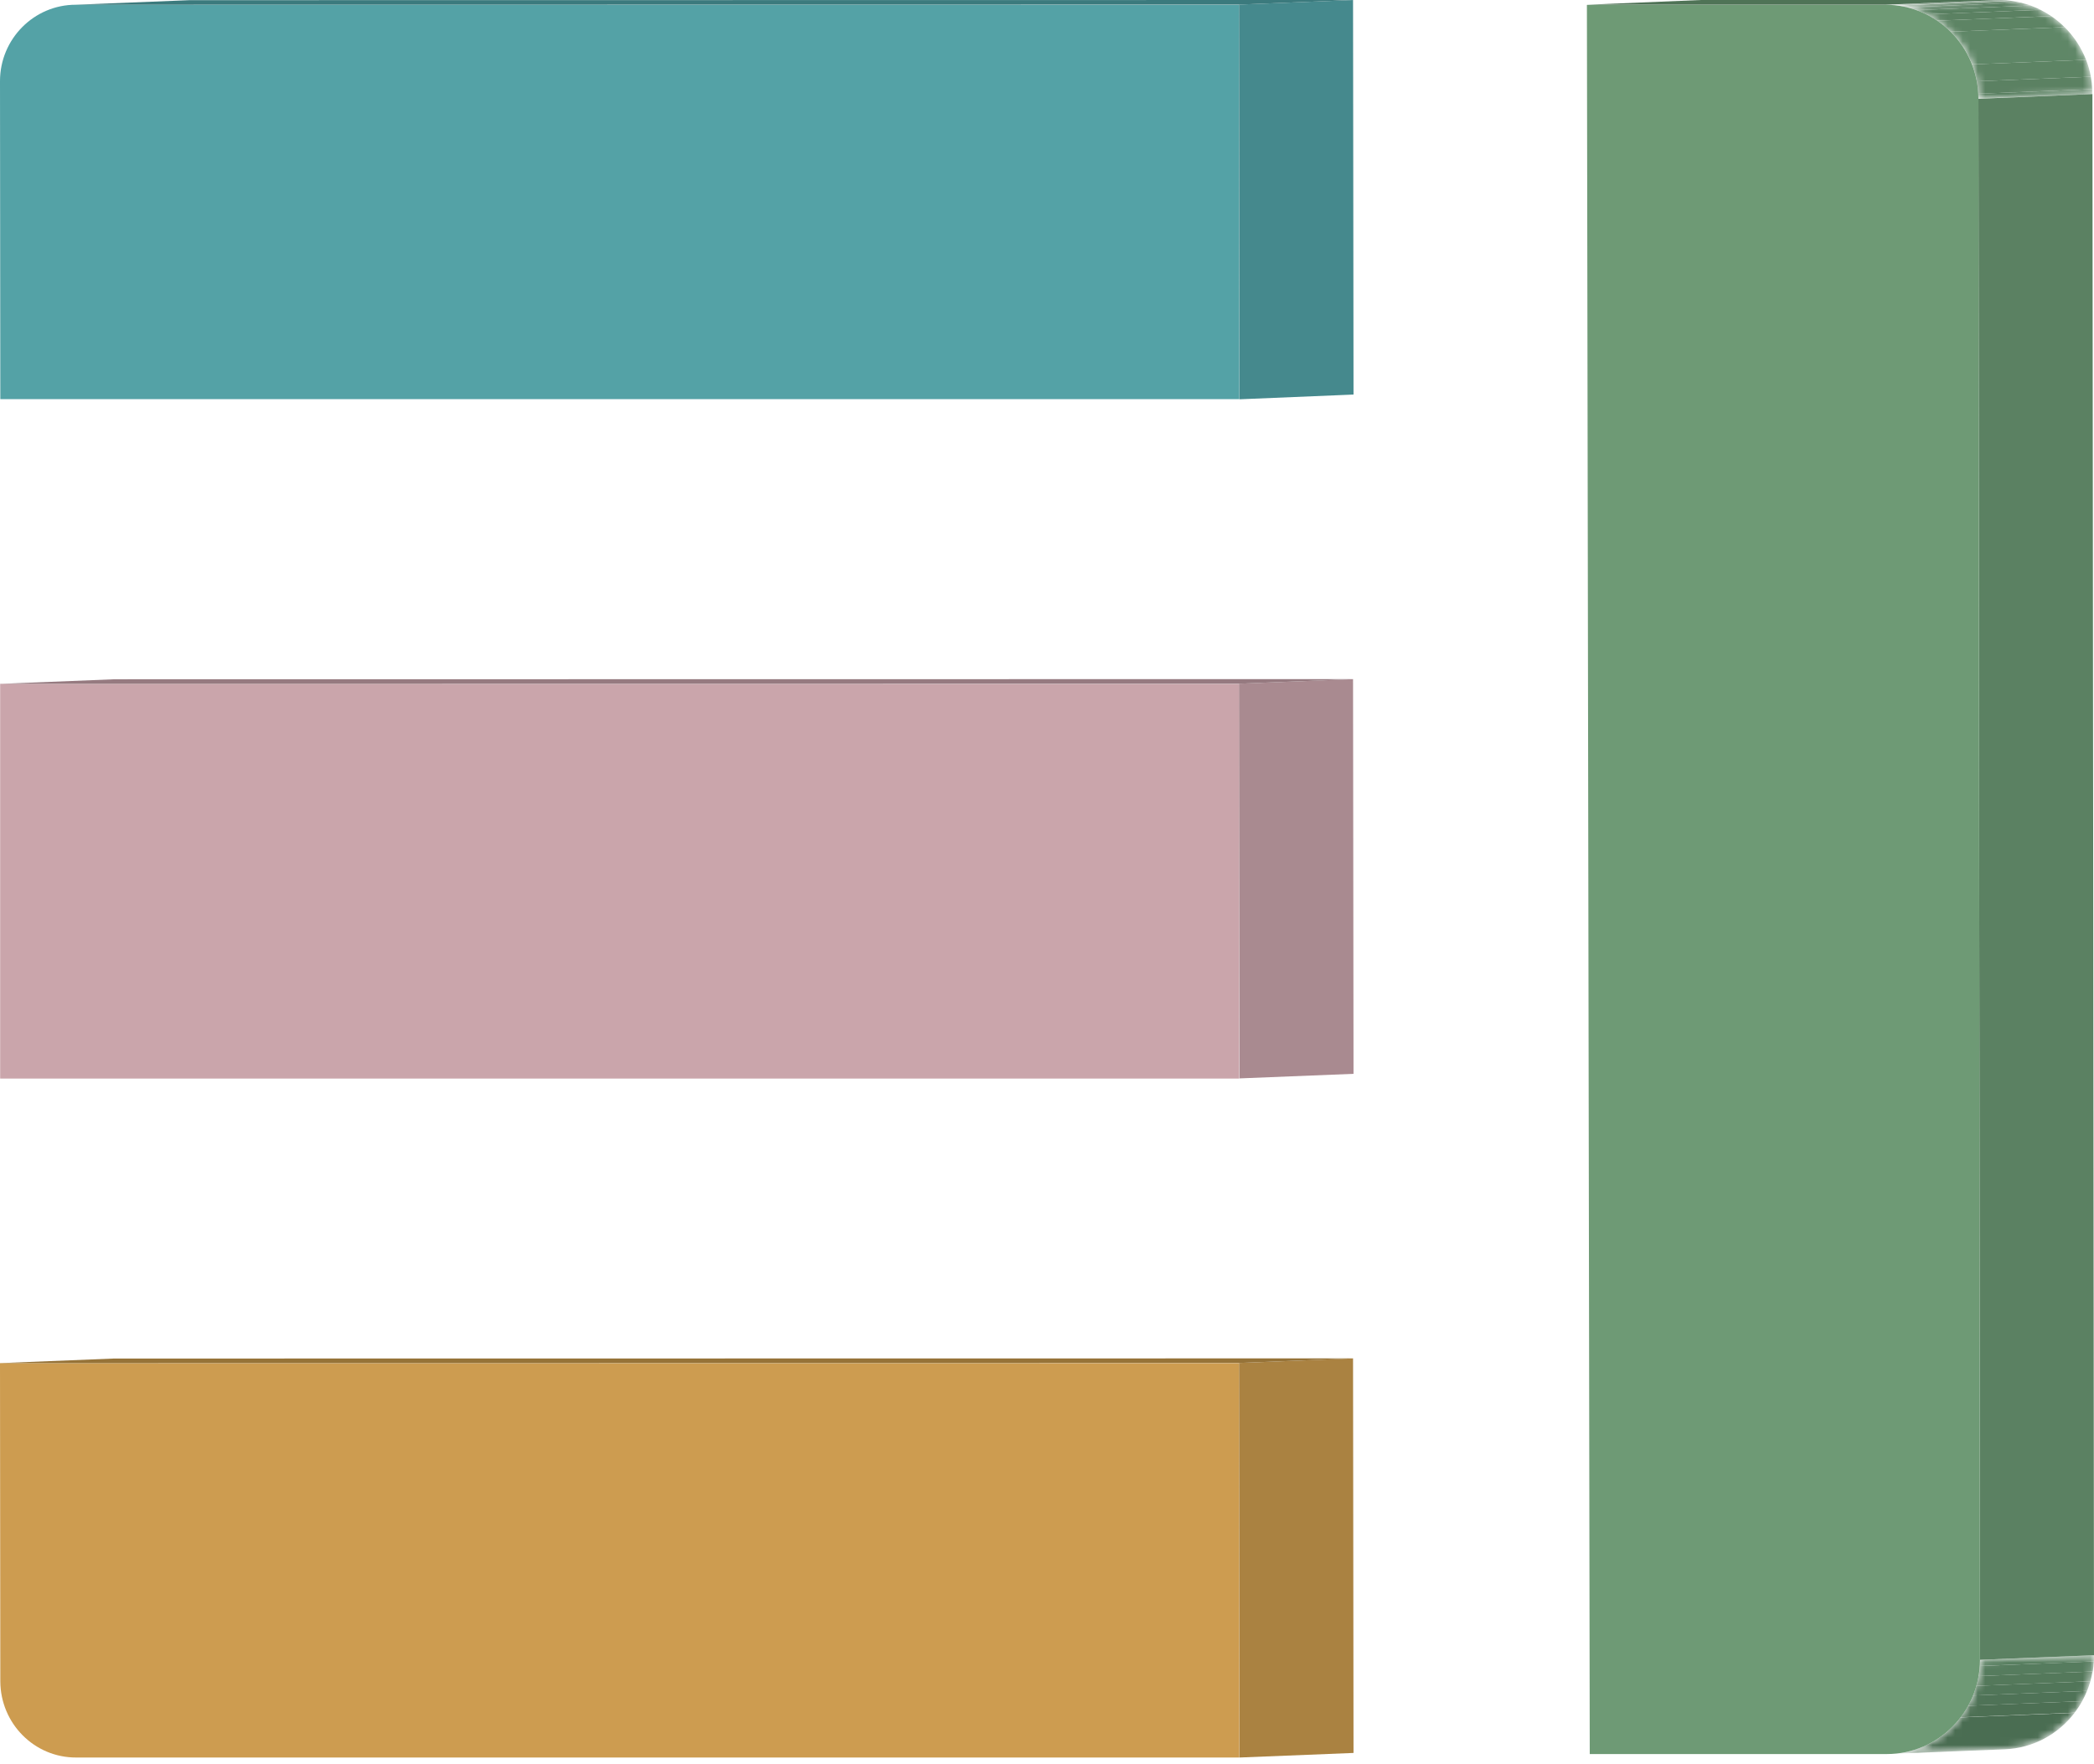 <svg xmlns="http://www.w3.org/2000/svg" width="279" height="235" viewBox="0 0 279 235" fill="none"><g clip-path="url(#clip0_4049_60)"><mask id="mask0_4049_60" style="mask-type:luminance" maskUnits="userSpaceOnUse" x="9" y="0" width="17" height="1"><path d="M9.691 0.652L24.86 0.042C25.007 0.042 25.134 0.042 25.281 0.042L10.091 0.652C9.944 0.652 9.818 0.652 9.67 0.652H9.691Z" fill="white"></path></mask><g mask="url(#mask0_4049_60)"><path d="M9.691 0.652L24.86 0.021C25.007 0.021 25.134 0.021 25.281 0.021L10.091 0.631C9.944 0.631 9.818 0.631 9.67 0.631" fill="#3B7A7D"></path></g><path d="M165.087 0.61L165.129 53.179H0.042L0 10.808C0 5.194 4.53 0.631 10.091 0.631H165.087V0.61Z" fill="#54A2A6"></path><path d="M165.087 0.61L180.277 0L180.34 52.569L165.15 53.2L165.087 0.61Z" fill="#45898D"></path><path d="M10.091 0.631L25.281 0.021L180.277 0L165.087 0.61L10.091 0.631Z" fill="#3B7A7D"></path><path d="M165.087 181.596L165.129 234.166H10.155C4.572 234.187 0.063 229.624 0.042 224.009L0 181.617H165.087V181.596Z" fill="#CD9C50"></path><path d="M165.087 181.596L180.277 180.986L180.34 233.556L165.15 234.166L165.087 181.596Z" fill="#AA8241"></path><path d="M0 181.617L15.19 181.007L180.277 180.986L165.087 181.596L0 181.617Z" fill="#967338"></path><path d="M165.108 91.114H0.021V143.704H165.108V91.114Z" fill="#CAA5AB"></path><path d="M165.087 91.093L180.277 90.483L180.34 143.073L165.15 143.683L165.087 91.093Z" fill="#A98A90"></path><path d="M0 91.114L15.19 90.504L180.277 90.483L165.087 91.093L0 91.114Z" fill="#967A80"></path><path d="M211.436 0.631L226.626 0H266.359L251.17 0.631H211.436Z" fill="#4F7356"></path><mask id="mask1_4049_60" style="mask-type:luminance" maskUnits="userSpaceOnUse" x="251" y="220" width="28" height="14"><path d="M267.097 233.051L251.907 233.661C258.543 233.388 263.81 227.878 263.81 221.149L279 220.54C279 227.268 273.733 232.799 267.097 233.051Z" fill="white"></path></mask><g mask="url(#mask1_4049_60)"><path d="M263.81 221.149L279 220.54C279 220.813 279 221.086 278.979 221.36L263.789 221.969C263.789 221.696 263.81 221.423 263.81 221.149Z" fill="#587F60"></path><path d="M263.789 221.969L278.979 221.36C278.958 221.822 278.895 222.264 278.831 222.705L263.642 223.315C263.726 222.874 263.768 222.432 263.789 221.969Z" fill="#567C5E"></path><path d="M263.621 223.315L278.81 222.705C278.726 223.147 278.642 223.567 278.516 224.009L263.326 224.619C263.452 224.198 263.536 223.757 263.621 223.315Z" fill="#54795B"></path><path d="M263.326 224.619L278.516 224.009C278.389 224.451 278.242 224.892 278.073 225.292L262.883 225.902C263.052 225.481 263.199 225.06 263.326 224.619Z" fill="#517659"></path><path d="M262.883 225.902L278.073 225.292C277.884 225.754 277.673 226.217 277.42 226.659L262.23 227.268C262.483 226.827 262.694 226.364 262.883 225.902Z" fill="#4F7357"></path><path d="M262.23 227.268L277.42 226.659C277.125 227.205 276.788 227.71 276.409 228.194L261.219 228.804C261.598 228.32 261.935 227.794 262.23 227.268Z" fill="#4D7054"></path><path d="M261.219 228.824L276.409 228.215C274.239 231.053 270.889 232.925 267.097 233.072L251.907 233.682C255.699 233.535 259.049 231.663 261.219 228.824Z" fill="#4A6D52"></path></g><path d="M263.6 13.163L278.789 12.533L279 220.539L263.81 221.149L263.6 13.163Z" fill="#5B8162"></path><path d="M251.17 0.631C258.038 0.631 263.6 6.224 263.6 13.163L263.81 221.17C263.81 228.067 258.269 233.703 251.401 233.703H211.815L211.436 0.652H251.17V0.631Z" fill="#6E9A75"></path><mask id="mask2_4049_60" style="mask-type:luminance" maskUnits="userSpaceOnUse" x="251" y="0" width="28" height="14"><path d="M251.169 0.631L266.359 0C273.227 0 278.789 5.593 278.789 12.533L263.599 13.142C263.599 6.224 258.038 0.61 251.169 0.61V0.631Z" fill="white"></path></mask><g mask="url(#mask2_4049_60)"><path d="M251.169 0.631L266.359 0C266.359 0 266.507 0 266.591 0L251.401 0.61C251.401 0.61 251.254 0.61 251.169 0.61" fill="#4F7357"></path><path d="M251.401 0.631L266.57 0C267.033 0 267.497 0.042 267.96 0.105L252.771 0.715C252.307 0.652 251.865 0.631 251.38 0.61" fill="#517659"></path><path d="M252.771 0.736L267.96 0.126C268.403 0.189 268.845 0.273 269.267 0.358L254.077 0.967C253.655 0.862 253.213 0.778 252.771 0.736Z" fill="#54795B"></path><path d="M254.077 0.967L269.266 0.357C269.709 0.463 270.13 0.589 270.552 0.736L255.362 1.346C254.94 1.199 254.519 1.072 254.077 0.967Z" fill="#567C5E"></path><path d="M255.362 1.346L270.552 0.736C270.994 0.904 271.436 1.094 271.858 1.304L256.668 1.914C256.247 1.703 255.804 1.514 255.362 1.346Z" fill="#587F60"></path><path d="M256.668 1.914L271.858 1.304C272.364 1.556 272.827 1.829 273.291 2.145L258.101 2.755C257.637 2.439 257.174 2.166 256.668 1.914Z" fill="#5B8162"></path><path d="M258.101 2.755L273.291 2.145C273.944 2.586 274.534 3.07 275.081 3.617L259.892 4.227C259.344 3.68 258.733 3.196 258.101 2.755Z" fill="#5D8464"></path><path d="M259.891 4.227L275.081 3.617C276.324 4.836 277.293 6.329 277.946 7.969L262.757 8.579C262.103 6.918 261.134 5.446 259.891 4.227Z" fill="#5F8767"></path><path d="M262.757 8.579L277.946 7.969C278.22 8.684 278.452 9.441 278.578 10.22L263.389 10.829C263.241 10.051 263.03 9.294 262.757 8.579Z" fill="#5D8464"></path><path d="M263.389 10.829L278.579 10.22C278.684 10.766 278.747 11.313 278.768 11.881L263.578 12.491C263.557 11.923 263.473 11.376 263.389 10.829Z" fill="#5B8162"></path><path d="M263.578 12.49L278.768 11.881C278.768 12.091 278.768 12.322 278.768 12.533L263.578 13.142C263.578 12.932 263.578 12.701 263.578 12.49Z" fill="#587F60"></path></g></g><defs><clipPath id="clip0_4049_60"><rect width="279" height="234.187" fill="white"></rect></clipPath></defs></svg>